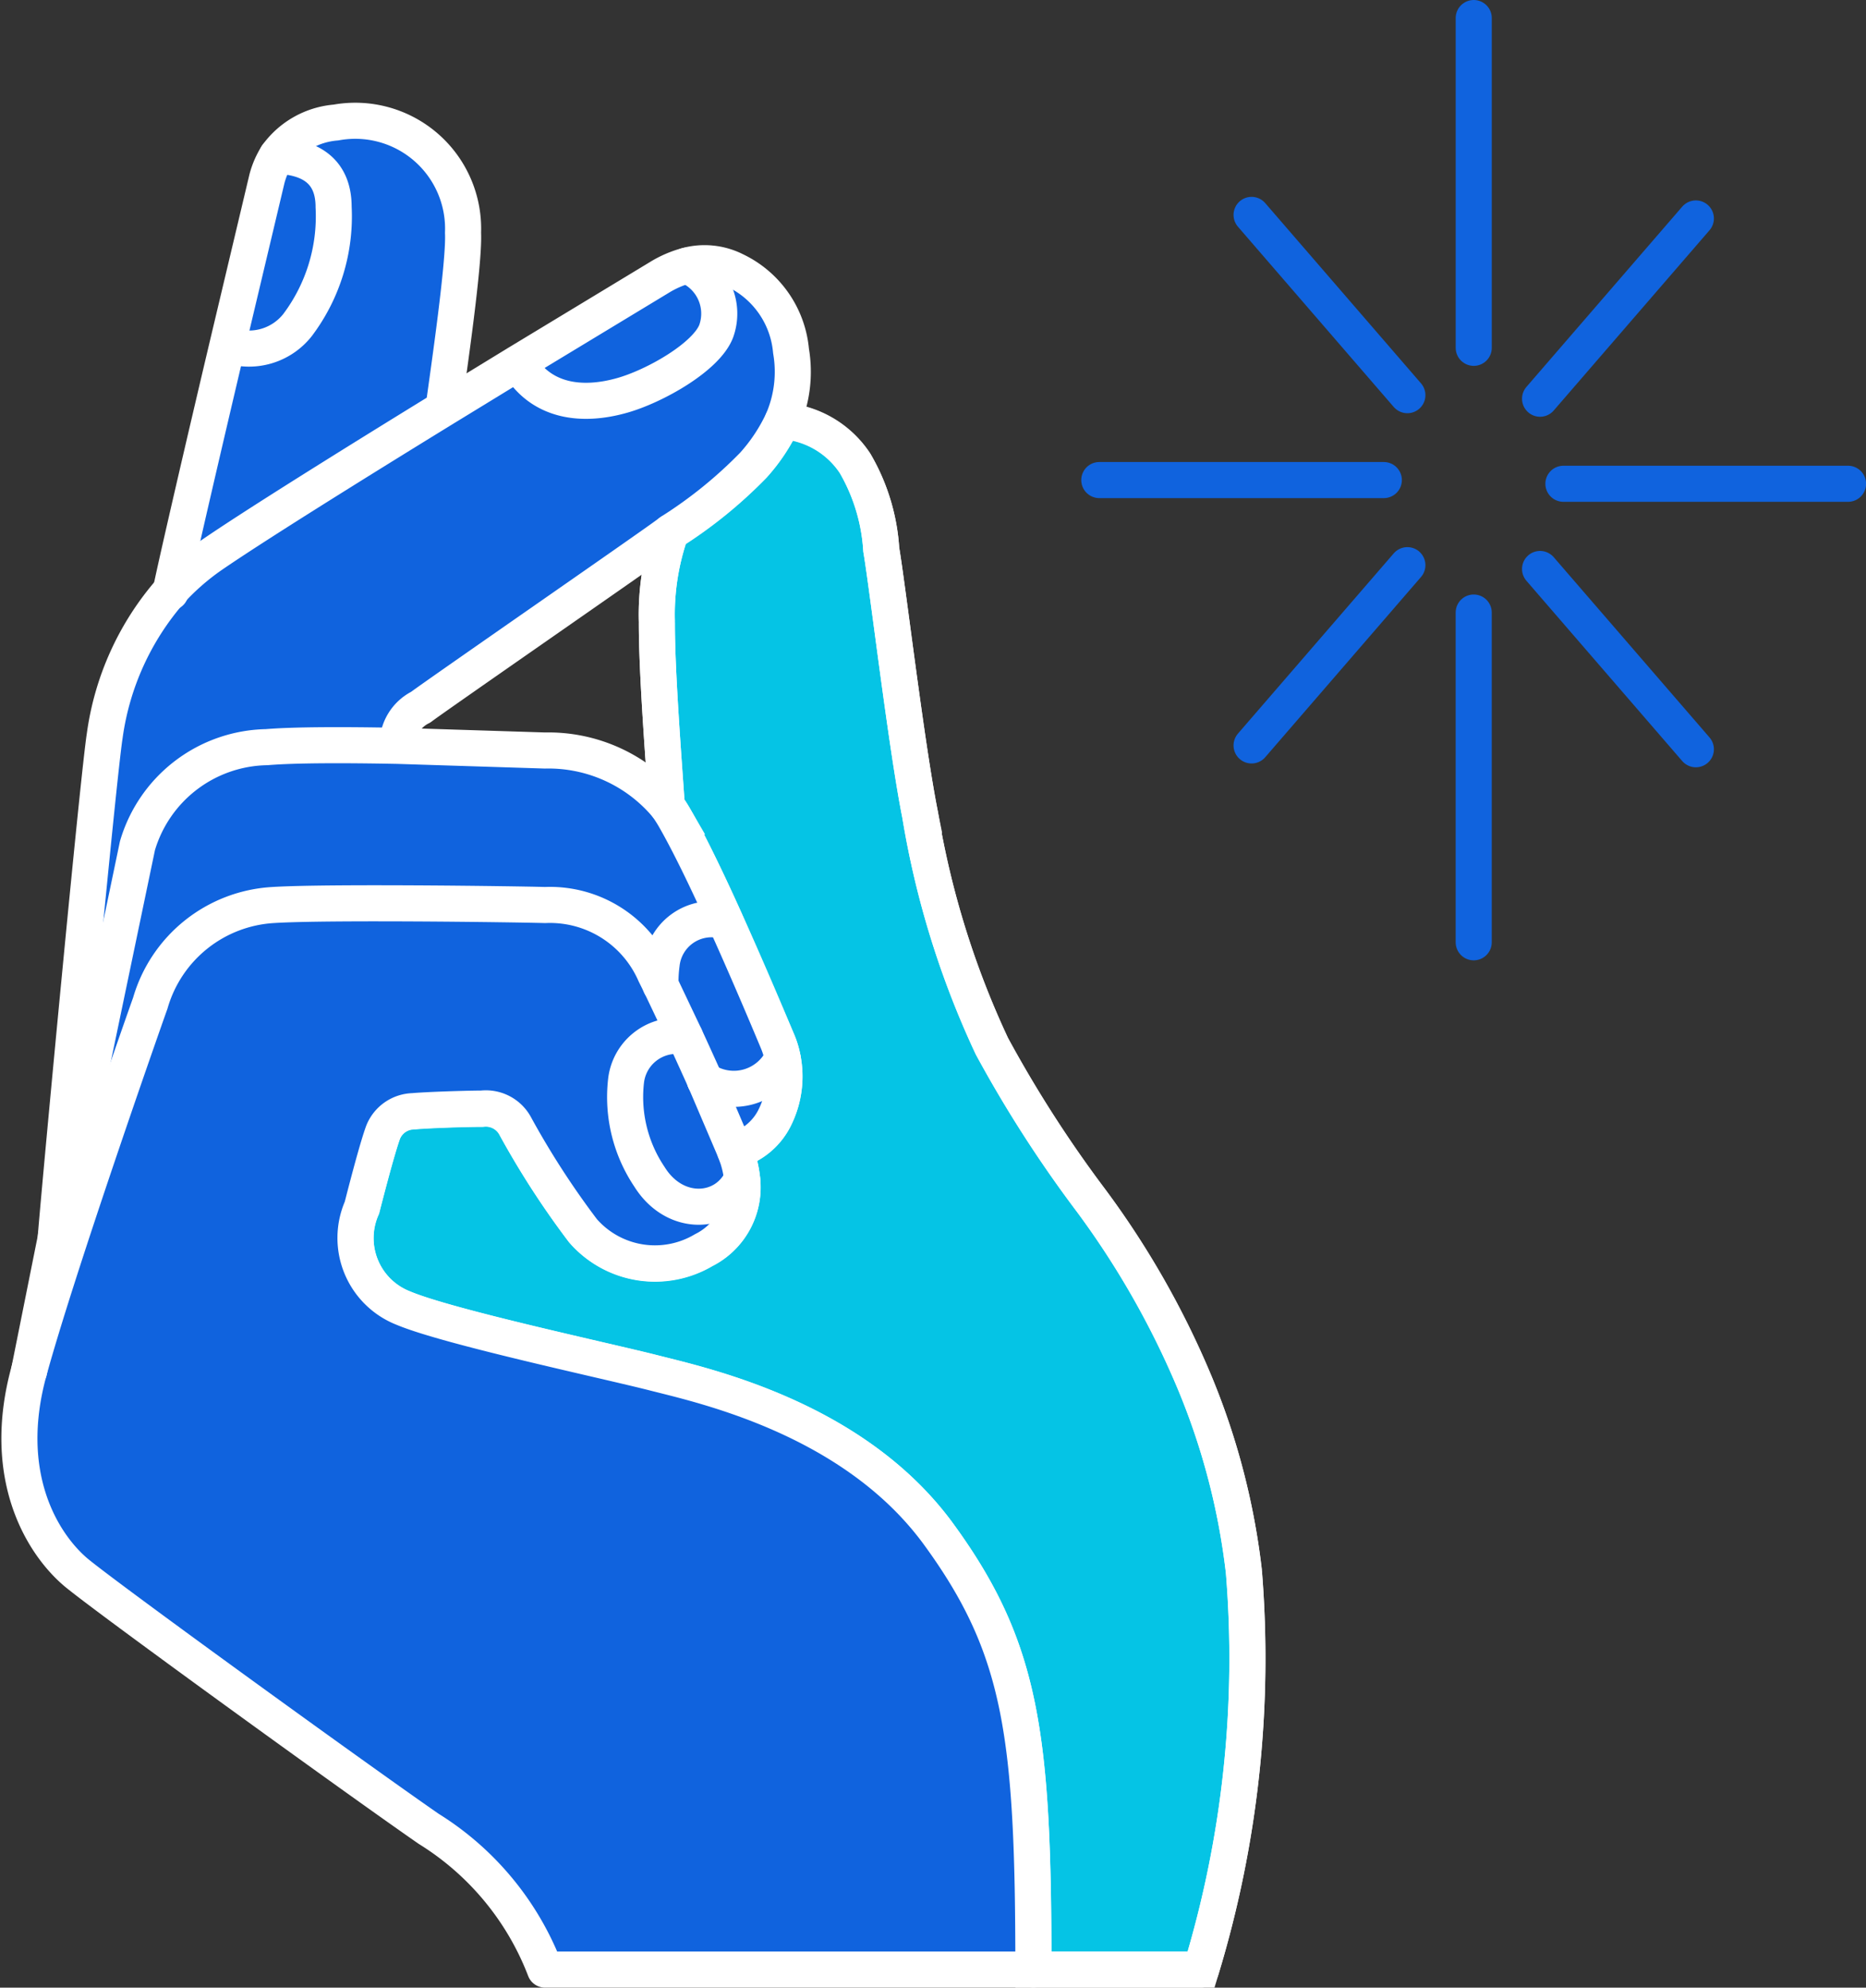 <svg xmlns="http://www.w3.org/2000/svg" width="72.411" height="77.119" viewBox="0 0 72.411 77.119">
    <rect x="0" y="0" width="72.411" height="77.119" fill="#333333" stroke="none"/>
    <g data-name="Group 22332">
        <g data-name="Group 22331">
            <path data-name="Path 11039" d="M392.716 1192.743a41.464 41.464 0 0 1-1.663 15.428h-6.505c0-9.071-.439-12.443-3.668-16.876-3.271-4.5-9.092-5.77-11.03-6.264-1.811-.465-7.986-1.782-9.738-2.516a2.92 2.92 0 0 1-1.621-3.9c.127-.495.575-2.242.818-2.917a1.293 1.293 0 0 1 1.174-.823c.481-.047 1.908-.1 2.667-.1a1.3 1.3 0 0 1 1.271.638 32.822 32.822 0 0 0 2.646 4.094 3.705 3.705 0 0 0 4.685.756 2.726 2.726 0 0 0 1.49-2.773 3.9 3.9 0 0 0-.169-.793 6.502 6.502 0 0 0-.11-.3 2.455 2.455 0 0 0 1.579-1.346 3.579 3.579 0 0 0 .274-2.233 3.187 3.187 0 0 0-.2-.659l-2.055-4.74c-.68-1.5-1.41-3.023-1.977-3.994a4.882 4.882 0 0 0-.266-.406c-.11-1.642-.393-5.208-.384-7.133a9.7 9.7 0 0 1 .536-3.479 17.43 17.43 0 0 0 3.212-2.6 6.933 6.933 0 0 0 1.136-1.714 3.679 3.679 0 0 1 2.807 1.643 7.563 7.563 0 0 1 1.017 3.351c.245 1.428.979 7.641 1.507 10.279a34.257 34.257 0 0 0 2.785 8.983 48 48 0 0 0 3.85 5.99 33.65 33.65 0 0 1 4.035 7.1 27.2 27.2 0 0 1 1.9 7.319z" transform="translate(-344.444 -1131.751)" style="stroke-width:1.4px;stroke:#fff;fill:#05c4e5;stroke-miterlimit:10"/>
            <path data-name="Path 11040" d="M385.014 1208.39h-18.953a11.1 11.1 0 0 0-4.516-5.462c-2.96-2.052-12.693-9.1-13.715-9.975-1.309-1.127-2.9-3.761-1.794-7.784s4.322-13.2 4.707-14.276a5.277 5.277 0 0 1 4.765-3.807c2.077-.132 9.362-.034 10.553 0a4.444 4.444 0 0 1 4.267 2.667l.216.434q.484 1 .95 2a1.967 1.967 0 0 0-2.288 1.717 5.547 5.547 0 0 0 .907 3.72c1 1.607 2.954 1.468 3.592.08a2.728 2.728 0 0 1-1.49 2.773 3.705 3.705 0 0 1-4.685-.756 32.764 32.764 0 0 1-2.646-4.094 1.291 1.291 0 0 0-1.27-.637c-.76 0-2.187.054-2.668.1a1.291 1.291 0 0 0-1.173.823c-.246.675-.693 2.424-.819 2.917a2.92 2.92 0 0 0 1.621 3.9c1.752.734 7.927 2.051 9.738 2.516 1.937.494 7.759 1.768 11.03 6.264 3.229 4.432 3.668 7.8 3.668 16.877zm-33.473-53.5a9.327 9.327 0 0 1 1.545-1.354c1.57-1.086 5.395-3.474 9.079-5.737l2.85-1.743.047.076c.84 1.38 2.351 1.641 3.98 1.186 1.283-.359 3.288-1.5 3.664-2.5a2.015 2.015 0 0 0-1.136-2.541 2.627 2.627 0 0 1 1.866.19 3.833 3.833 0 0 1 2.174 3.124 4.784 4.784 0 0 1-.325 2.71 6.962 6.962 0 0 1-1.136 1.714 17.472 17.472 0 0 1-3.212 2.6l-.1.077c-.575.439-9.164 6.382-9.595 6.719a1.617 1.617 0 0 0-.9 1.474v.026c-1.976-.038-3.959-.043-5.078.051a5.329 5.329 0 0 0-5.014 3.823c-.271 1-1.993 9.375-3.17 15.192.206-2.542 1.65-17.869 1.9-19.46a10.767 10.767 0 0 1 2.563-5.627zm23.744 18.139a3.585 3.585 0 0 1-.274 2.233 2.455 2.455 0 0 1-1.579 1.346 86.776 86.776 0 0 0-1.16-2.718 2.1 2.1 0 0 0 3.012-.865z" transform="translate(-344.911 -1131.969)" style="fill:#1063de"/>
            <path data-name="Path 11041" d="M374.194 1171.458a3.168 3.168 0 0 1 .2.659 2.1 2.1 0 0 1-3.014.861q-.381-.852-.773-1.7-.467-1-.95-2a5.024 5.024 0 0 1 .043-.818 1.946 1.946 0 0 1 2.334-1.7l.1-.047c1.017 2.241 1.93 4.441 2.056 4.74z" transform="translate(-344.023 -1131.061)" style="fill:#1063de"/>
            <path data-name="Path 11042" d="m373.418 1176.8.11.3a3.9 3.9 0 0 1 .169.793c-.638 1.389-2.593 1.528-3.592-.08a5.545 5.545 0 0 1-.907-3.719 1.967 1.967 0 0 1 2.288-1.718q.39.848.773 1.7l1.16 2.718zm-.405-8.978-.1.046a1.948 1.948 0 0 0-2.334 1.7 5.037 5.037 0 0 0-.043.819l-.216-.436a4.444 4.444 0 0 0-4.266-2.667c-1.192-.034-8.477-.131-10.554 0a5.277 5.277 0 0 0-4.765 3.807c-.385 1.081-3.6 10.249-4.707 14.276l1.039-5.183v-.012l3.169-15.192a5.331 5.331 0 0 1 5.015-3.823c1.119-.093 3.1-.089 5.078-.052l5.724.182a5.986 5.986 0 0 1 4.723 2.139 4.667 4.667 0 0 1 .266.406c.566.971 1.3 2.491 1.976 3.994zm-1.456-25.356a2.014 2.014 0 0 1 1.136 2.541c-.375 1-2.381 2.145-3.664 2.5-1.629.456-3.14.194-3.981-1.186l-.046-.076 5.491-3.323a4.05 4.05 0 0 1 1.064-.459zm-8.691-1.266c.059 1.144-.557 5.339-.747 6.732l.033.059-9.079 5.736a9.29 9.29 0 0 0-1.545 1.355c.249-1.207 1.28-5.644 2.2-9.54l.088.022a2.4 2.4 0 0 0 2.634-.794 7.01 7.01 0 0 0 1.4-4.579c0-1.335-.819-1.937-2.2-1.988a3.129 3.129 0 0 1 2.284-1.284 4.186 4.186 0 0 1 4.934 4.281z" transform="translate(-344.898 -1132.166)" style="fill:#1063de"/>
            <path data-name="Path 11043" d="M357.572 1140.144a7.01 7.01 0 0 1-1.4 4.579 2.4 2.4 0 0 1-2.634.793l-.088-.021 1.528-6.433a3.187 3.187 0 0 1 .393-.907c1.376.051 2.2.653 2.2 1.988z" transform="translate(-344.623 -1132.118)" style="fill:#1063de"/>
            <g data-name="Group 22330">
                <path data-name="Path 11044" d="m371.8 1172.754 1.16 2.718.11.3a3.9 3.9 0 0 1 .169.793 2.727 2.727 0 0 1-1.49 2.773 3.705 3.705 0 0 1-4.685-.756 32.831 32.831 0 0 1-2.646-4.094 1.292 1.292 0 0 0-1.27-.638c-.76.005-2.187.055-2.668.1a1.293 1.293 0 0 0-1.174.823c-.245.675-.692 2.423-.818 2.916a2.921 2.921 0 0 0 1.621 3.906c1.752.734 7.927 2.051 9.738 2.516 1.937.494 7.759 1.768 11.03 6.264 3.229 4.432 3.668 7.8 3.668 16.875" transform="translate(-344.444 -1130.838)" style="fill:none;stroke-linecap:round;stroke-linejoin:round;stroke-width:1.4px;stroke:#fff"/>
                <path data-name="Path 11045" d="M375.284 1148.075a3.678 3.678 0 0 1 2.807 1.643 7.563 7.563 0 0 1 1.017 3.351c.245 1.427.979 7.641 1.507 10.279a34.223 34.223 0 0 0 2.786 8.983 47.95 47.95 0 0 0 3.848 5.99 33.551 33.551 0 0 1 4.036 7.1 27.156 27.156 0 0 1 1.895 7.319 41.442 41.442 0 0 1-1.662 15.428h-25.457a11.1 11.1 0 0 0-4.516-5.461c-2.96-2.052-12.693-9.1-13.715-9.975-1.309-1.127-2.9-3.761-1.794-7.784s4.322-13.2 4.707-14.276a5.277 5.277 0 0 1 4.765-3.807c2.077-.132 9.362-.034 10.553 0a4.444 4.444 0 0 1 4.267 2.667l.216.434.95 2q.39.848.773 1.7" transform="translate(-344.911 -1131.751)" style="fill:none;stroke-linecap:round;stroke-linejoin:round;stroke-width:1.4px;stroke:#fff"/>
                <path data-name="Path 11046" d="m347.062 1179.306 3.17-15.192a5.329 5.329 0 0 1 5.014-3.823c1.119-.093 3.1-.089 5.078-.051l5.723.181a5.99 5.99 0 0 1 4.724 2.139c.093.127.181.262.267.406.565.971 1.3 2.49 1.976 3.994 1.016 2.241 1.929 4.441 2.055 4.74a3.234 3.234 0 0 1 .2.659 3.57 3.57 0 0 1-.275 2.233 2.455 2.455 0 0 1-1.578 1.347h0m-27.391 8.564 1.039-5.183" transform="translate(-344.898 -1131.302)" style="fill:none;stroke-linecap:round;stroke-linejoin:round;stroke-width:1.4px;stroke:#fff"/>
                <path data-name="Path 11047" d="M347.025 1179.986v-.012c.206-2.542 1.65-17.868 1.9-19.46a10.767 10.767 0 0 1 2.563-5.627 9.378 9.378 0 0 1 1.545-1.355c1.57-1.084 5.395-3.473 9.079-5.736l2.85-1.743 5.491-3.323a4.05 4.05 0 0 1 1.064-.459 2.627 2.627 0 0 1 1.866.19 3.833 3.833 0 0 1 2.174 3.124 4.784 4.784 0 0 1-.325 2.71 6.962 6.962 0 0 1-1.136 1.714 17.472 17.472 0 0 1-3.212 2.6l-.1.076c-.575.44-9.164 6.383-9.595 6.721a1.614 1.614 0 0 0-.9 1.473" transform="translate(-344.861 -1131.969)" style="fill:none;stroke-linecap:round;stroke-linejoin:round;stroke-width:1.4px;stroke:#fff"/>
            </g>
            <path data-name="Path 11048" d="m351.319 1155.147.012-.063c.249-1.207 1.279-5.644 2.2-9.54l1.528-6.433a3.187 3.187 0 0 1 .393-.907 3.129 3.129 0 0 1 2.284-1.284 4.186 4.186 0 0 1 4.934 4.281c.059 1.144-.557 5.339-.747 6.732m8.653 15.491c-.11-1.642-.393-5.209-.384-7.134a9.694 9.694 0 0 1 .536-3.478" transform="translate(-344.702 -1132.166)" style="fill:none;stroke-linecap:round;stroke-linejoin:round;stroke-width:1.4px;stroke:#fff"/>
            <path data-name="Path 11049" d="M364.77 1146.277c.84 1.38 2.351 1.643 3.98 1.186 1.284-.359 3.288-1.5 3.664-2.5a2.014 2.014 0 0 0-1.136-2.541m-.076 29.915a1.967 1.967 0 0 0-2.288 1.717 5.547 5.547 0 0 0 .907 3.72c1 1.607 2.954 1.468 3.592.08m-1.439-3.816h0a2.1 2.1 0 0 0 3.014-.861m-2.359-5.352a1.946 1.946 0 0 0-2.334 1.7 5.024 5.024 0 0 0-.043.818m-16.72-24.82a2.4 2.4 0 0 0 2.634-.793 7.01 7.01 0 0 0 1.4-4.579c0-1.334-.819-1.938-2.2-1.988" transform="translate(-344.62 -1132.118)" style="fill:none;stroke-linecap:round;stroke-linejoin:round;stroke-width:1.4px;stroke:#fff"/>
        </g>
        <path data-name="Path 11050" d="M252.045 36.926h11.041m3.489-5.131V19M264 33.632l-6.046-6.994m8.62 15.428V54.86M264 40.228l-6.046 6.994M281.1 37.07h-11.045m-.906-3.3 6.046-6.994m-6.046 13.6 6.046 6.994" transform="translate(-209.386 -18.3)" style="stroke:#1063de;fill:none;stroke-linecap:round;stroke-linejoin:round;stroke-width:1.4px"/>
    </g>
</svg>
